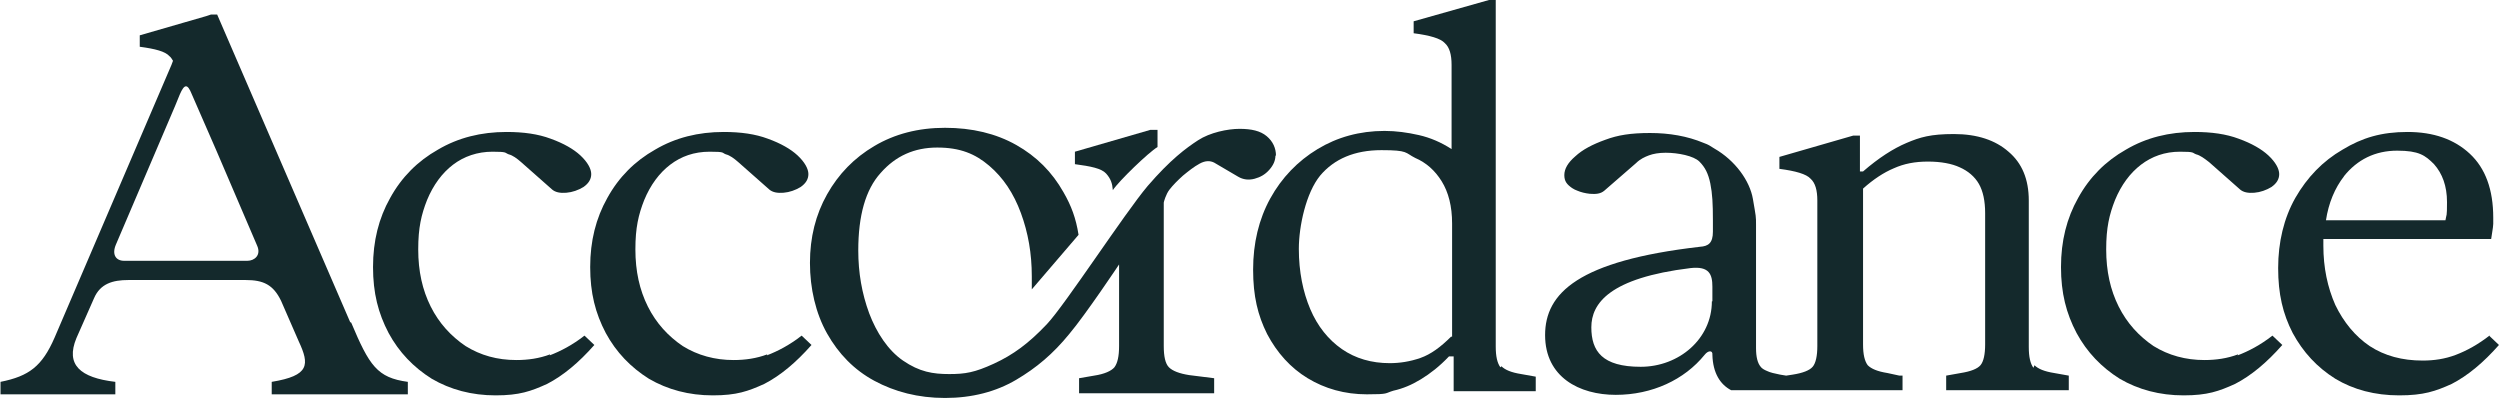 <?xml version="1.0" encoding="UTF-8"?>
<svg id="Final" xmlns="http://www.w3.org/2000/svg" version="1.1" viewBox="0 0 481.2 76.6">
  <!-- Generator: Adobe Illustrator 29.6.1, SVG Export Plug-In . SVG Version: 2.1.1 Build 9)  -->
  <defs>
    <style>
      .st0 {
        fill: #14292c;
      }
    </style>
  </defs>
  <path class="st0" d="M391.4,70.8c-.6-.8-.9-2.1-.9-4v-28.2c0-4.1-1.3-7.2-3.9-9.4-2.5-2.2-6-3.4-10.5-3.4s-6.5.6-9.1,1.7c-2.6,1.1-5.4,2.9-8.4,5.5h-.6v-6.9h-1.3l-14.2,4.1v2.3c3.1.4,5.2,1,6,1.9.9.8,1.3,2.2,1.3,4.2v28c0,1.9-.3,3.3-.9,4-.6.7-1.9,1.2-3.8,1.5l-1.3.2-1.2-.2h0c-1-.2-1.9-.4-2.5-.7-.5-.2-1-.5-1.2-.8-.6-.7-.9-1.9-.9-3.6v-22.5c0-.2,0-.5,0-.7,0-.2,0-.3,0-.5,0-1.7,0-1.5-.6-5-.6-3.5-3.4-7.4-7.4-9.7-1-.6-1-.7-2.1-1.1-3.1-1.3-6.6-1.9-10.3-1.9s-6.2.4-8.6,1.3c-2.5.9-4.4,1.9-5.8,3.2-1.4,1.2-2.1,2.4-2.1,3.6s.5,1.8,1.5,2.5c.3.2.7.4,1,.5.7.3,1.5.5,2.4.6,1.2.1,2.1,0,2.8-.6l6.1-5.3c.8-.8,1.7-1.2,2.5-1.5.8-.3,1.9-.5,3.2-.5,2.4,0,5.4.6,6.5,1.7,1.1,1.1,1.7,2.3,2.1,4.2.4,2,.5,3.9.5,7.1v2.2c0,2.2-.9,2.8-2.5,2.9-23.4,2.7-29.8,8.9-29.8,17s6.6,11.5,13.6,11.5,13.2-2.9,17.1-7.7c.7-.9,1.6-.9,1.5,0,.1,3.5,1.5,5.7,3.6,6.8h.9c0,0,32.1,0,32.1,0v-2.8h-.6c0,0-2.3-.5-2.3-.5-1.9-.3-3.1-.8-3.8-1.5-.6-.8-.9-2.1-.9-4v-30c2-1.8,4-3.1,5.9-3.9,2-.9,4.1-1.3,6.6-1.3s4.6.4,6.1,1.1c1.6.7,2.9,1.8,3.7,3.2s1.2,3.3,1.2,5.6v25.3c0,1.9-.3,3.3-.9,4-.6.7-1.9,1.2-3.8,1.5l-2.8.5v2.8h23.6v-2.8l-2.8-.5c-1.9-.3-3.1-.8-3.8-1.5h0ZM329.5,58c0,7.2-6.3,12.6-13.7,12.6s-9.5-3-9.5-7.6,3.5-9.5,19.1-11.4c3.6-.4,4.2,1.2,4.2,3.6v2.8h0Z"/>
  <path class="st0" d="M105.9,68.2c-2.1.8-4.3,1.1-6.5,1.1-3.7,0-6.9-.9-9.8-2.7-2.8-1.9-5.1-4.4-6.7-7.6-1.6-3.2-2.4-6.8-2.4-11s.6-6.7,1.7-9.5c1.2-2.9,2.9-5.2,5-6.8s4.7-2.5,7.6-2.5,2.3.2,3.1.5c.8.2,1.6.8,2.4,1.5l6,5.3c.6.5,1.5.7,2.7.6,1.2-.1,2.3-.5,3.3-1.1,1-.7,1.5-1.5,1.5-2.5s-.7-2.3-2.1-3.6c-1.3-1.2-3.2-2.3-5.7-3.2-2.4-.9-5.2-1.3-8.5-1.3-4.9,0-9.3,1.1-13.2,3.4-3.9,2.2-7,5.3-9.2,9.3-2.2,3.9-3.3,8.3-3.3,13.3s1,8.9,3,12.7c2,3.7,4.8,6.6,8.3,8.8,3.6,2.1,7.7,3.2,12.3,3.2s6.8-.8,9.9-2.2c3.1-1.6,6.1-4.1,9.1-7.5l-1.9-1.8c-2.3,1.8-4.6,3-6.7,3.8h0Z"/>
  <path class="st0" d="M147.7,68.2c-2.1.8-4.3,1.1-6.5,1.1-3.6,0-6.9-.9-9.8-2.7-2.8-1.9-5.1-4.4-6.7-7.6-1.6-3.2-2.4-6.8-2.4-11s.6-6.7,1.7-9.5c1.2-2.9,2.9-5.2,5-6.8s4.6-2.5,7.6-2.5,2.3.2,3.1.5c.8.2,1.6.8,2.4,1.5l6,5.3c.6.5,1.5.7,2.7.6,1.2-.1,2.3-.5,3.3-1.1,1-.7,1.5-1.5,1.5-2.5s-.7-2.3-2.1-3.6c-1.3-1.2-3.2-2.3-5.7-3.2-2.4-.9-5.2-1.3-8.5-1.3-4.9,0-9.3,1.1-13.2,3.4-3.9,2.2-7,5.3-9.2,9.3-2.2,3.9-3.3,8.3-3.3,13.3s1,8.9,3,12.7c2,3.7,4.8,6.6,8.3,8.8,3.6,2.1,7.7,3.2,12.3,3.2s6.8-.8,9.9-2.2c3.1-1.6,6.1-4.1,9.1-7.5l-1.9-1.8c-2.3,1.8-4.6,3-6.7,3.8h0Z"/>
  <path class="st0" d="M430.8,68.2c-2.1.8-4.3,1.1-6.5,1.1-3.6,0-6.9-.9-9.8-2.7-2.8-1.9-5.1-4.4-6.7-7.6-1.6-3.2-2.4-6.8-2.4-11s.6-6.7,1.7-9.5c1.2-2.9,2.9-5.2,5-6.8s4.6-2.5,7.5-2.5,2.3.2,3.1.5c.8.2,1.6.8,2.5,1.5l6,5.3c.6.5,1.5.7,2.7.6,1.2-.1,2.3-.5,3.3-1.1,1-.7,1.5-1.5,1.5-2.5s-.7-2.3-2.1-3.6c-1.3-1.2-3.2-2.3-5.7-3.2-2.4-.9-5.2-1.3-8.5-1.3-4.9,0-9.3,1.1-13.2,3.4-3.9,2.2-7,5.3-9.2,9.3-2.2,3.9-3.3,8.3-3.3,13.3s1,8.9,3,12.7c2,3.7,4.8,6.6,8.3,8.8,3.6,2.1,7.7,3.2,12.3,3.2s6.8-.8,9.9-2.2c3.1-1.6,6.1-4.1,9.1-7.5l-1.9-1.8c-2.3,1.8-4.6,3-6.7,3.8h0Z"/>
  <path class="st0" d="M479.3,64.5c-2.3,1.8-4.5,3-6.6,3.8-2.1.8-4.2,1.1-6.4,1.1-3.9,0-7.3-.9-10.2-2.8-2.8-1.9-5-4.6-6.6-7.9-1.5-3.4-2.3-7.2-2.3-11.4s0-.9,0-1.3h32.3l.2-1.3c.1-.7.2-1.2.2-1.6v-1.2c0-5.4-1.5-9.5-4.5-12.3s-7-4.2-12-4.2-8.7,1.1-12.5,3.4c-3.8,2.2-6.8,5.3-9.1,9.3-2.2,3.9-3.3,8.5-3.3,13.5s.9,8.8,2.8,12.5c2,3.7,4.7,6.6,8.2,8.8,3.5,2.1,7.6,3.2,12.3,3.2s7-.8,10.1-2.2c3.1-1.6,6.1-4.1,9.1-7.5l-1.9-1.8h0ZM451.1,34c2.6-3.3,6.1-5,10.3-5s5.4.9,7.1,2.6c1.6,1.8,2.5,4.2,2.5,7.3s-.1,2.2-.3,3.5h-23c.5-3.3,1.7-6.2,3.5-8.5Z"/>
  <path class="st0" d="M245.6,30c0-1.5-.6-2.8-1.8-3.8s-2.9-1.4-5.2-1.4-5.7.7-8,2.2c-2.3,1.5-5.3,3.7-9.7,8.8-4.4,5.2-15.9,22.9-19.4,26.6s-6.5,5.9-10.2,7.6-5.5,2-8.6,2-5.7-.4-8.9-2.6c-2.9-2-5.1-5.4-6.5-9.1-1.4-3.8-2.1-7.8-2.1-12.1,0-6.7,1.4-11.7,4.3-14.9,2.9-3.3,6.5-4.9,10.9-4.9s7.3,1.2,10,3.5c2.7,2.3,4.7,5.3,6.1,9.1,1.4,3.8,2.1,7.8,2.1,12.2s0,1.7,0,2.5l9-10.5c-.5-3.2-1.4-5.6-2.9-8.2-2.2-3.9-5.2-6.9-9.1-9.1-3.9-2.2-8.5-3.3-13.7-3.3s-9.7,1.2-13.6,3.5c-3.9,2.3-6.9,5.4-9.1,9.3-2.2,3.9-3.3,8.3-3.3,13.2s1.1,9.7,3.3,13.6c2.2,3.9,5.2,7,9.1,9.1s8.4,3.3,13.6,3.3,9.8-1.2,13.7-3.5c3.9-2.3,7.1-5,10.2-8.8,3.2-3.8,9.6-13.4,9.6-13.4v15.7c0,2-.3,3.3-.9,4.1-.6.7-1.9,1.3-3.9,1.6l-2.9.5v2.9h26v-2.9l-4.8-.6c-1.9-.3-3.2-.8-3.9-1.5s-1-2.1-1-4.1v-27.6c0-.1.4-1.6,1.1-2.5.7-.9,1.6-1.8,2.6-2.7,1.1-.9,2.1-1.7,3.2-2.3,1.1-.6,2-.6,2.8-.2l4.6,2.7c1,.6,2.1.7,3.2.4,1.1-.3,2-.8,2.8-1.7s1.2-1.8,1.2-2.8h0Z"/>
  <path class="st0" d="M214.2,36.6c1.1-1.7,6.9-7.3,8.6-8.3v-3.3h-1.4l-14.5,4.2v2.4c3,.4,5.1.8,6,1.8.9,1,1.2,1.9,1.3,3.2h0Z"/>
  <path class="st0" d="M288.8,70.7c-.6-.8-.9-2.1-.9-4v-15.6h0V0h-1.3l-14.5,4.1v2.3c3.1.4,5.2,1,6,1.9.9.8,1.3,2.2,1.3,4.2v16.2c-2-1.3-4.1-2.2-6.3-2.7s-4.4-.8-6.6-.8c-4.8,0-9.1,1.2-12.9,3.5-3.8,2.3-6.9,5.5-9.1,9.5-2.2,4-3.3,8.6-3.3,13.7s.9,8.8,2.7,12.4c1.9,3.6,4.5,6.5,7.8,8.5s7.1,3.1,11.4,3.1,3.4-.2,5.1-.7c1.8-.4,3.5-1.1,5.3-2.2,1.8-1.1,3.6-2.5,5.4-4.4h.9v6.5h0v.2h15.8v-2.8l-2.8-.5c-1.9-.3-3.1-.8-3.8-1.5h0ZM279.3,64.8c-2,2-3.9,3.4-5.9,4.1-2,.7-4,1-5.9,1-3.5,0-6.6-.9-9.2-2.7-2.6-1.8-4.7-4.4-6.1-7.7-1.4-3.3-2.2-7.2-2.2-11.6s1.4-10.8,4.1-14.1c2.7-3.2,6.6-4.9,11.8-4.9s4.5.5,6.5,1.5c2.1.9,3.8,2.4,5.1,4.5s2,4.8,2,8.1v21.8h0Z"/>
  <path class="st0" d="M67.4,62L41.8,2.8h0s-1.2,0-1.2,0l-.9.3-4.5,1.3-8.3,2.4v2.2c3,.4,4.9.9,5.7,1.8.3.2.5.6.7.9-.1.3-.2.5-.3.8l-22.5,52.5c-2.4,5.5-4.9,7.4-10.4,8.5v2.4h22.1v-2.4c-6.8-.8-9.6-3.3-7.5-8.4l3.4-7.7c1.2-2.8,3.6-3.5,6.6-3.5h22.6c3.4,0,5.3.9,6.8,4l3.4,7.8c2.1,4.5,2.1,6.6-5.2,7.8v2.4h26.2v-2.4c-5.9-.8-7.4-3.1-10.9-11.4h0ZM47.7,50.2h-23.8c-1.6,0-2.4-1.2-1.6-3.1l11.4-26.7.9-2.2c.9-2.1,1.5-2.1,2.3-.1l4.8,11,7.8,18.2c.8,1.8-.5,2.9-1.9,2.9Z"/>
</svg>